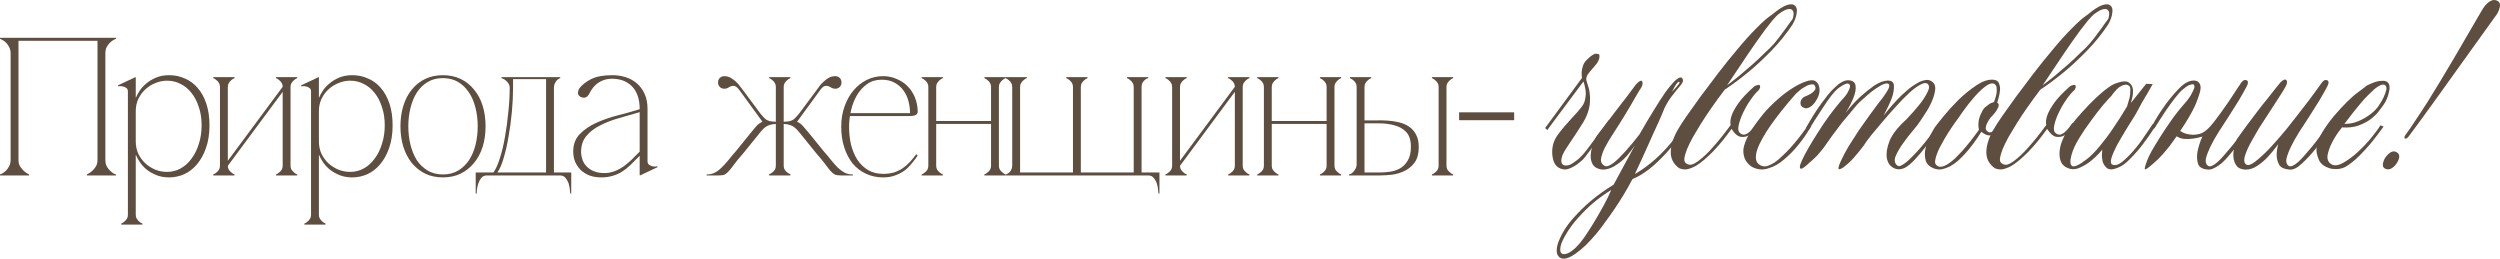 <?xml version="1.0" encoding="UTF-8"?> <svg xmlns="http://www.w3.org/2000/svg" viewBox="0 0 813.928 84.213" fill="none"><path d="M516.497 26.22C516.562 26.54 516.657 26.86 516.784 27.18C516.912 27.5 517.042 27.916 517.169 28.428C517.361 28.94 517.489 29.58 517.551 30.348C517.681 31.052 517.711 31.98 517.649 33.132C517.521 35.372 516.784 37.612 515.439 39.852C514.097 42.028 512.464 44.524 510.545 47.34C509.585 48.748 508.945 49.868 508.625 50.7C508.367 51.532 508.272 52.172 508.337 52.62C508.4 53.196 508.657 53.58 509.105 53.772C509.617 53.964 510.257 53.932 511.025 53.676C511.664 53.42 512.464 52.908 513.424 52.14C514.449 51.372 515.632 50.092 516.977 48.3C518.321 46.508 519.409 45.036 520.241 43.884C521.136 42.732 521.841 41.804 522.354 41.1C522.928 40.332 523.376 39.692 523.696 39.18L524.656 39.564C523.183 41.548 521.841 43.372 520.624 45.036C519.536 46.508 518.481 47.916 517.456 49.26C516.497 50.604 515.759 51.532 515.249 52.044C514.992 52.236 514.609 52.556 514.097 53.004C513.584 53.452 512.977 53.868 512.272 54.252C511.632 54.636 510.93 54.924 510.16 55.116C509.392 55.244 508.657 55.148 507.952 54.828C507.12 54.508 506.48 53.9 506.032 53.004C505.648 52.108 505.425 51.116 505.36 50.028C505.298 48.94 505.425 47.82 505.745 46.668C506.127 45.516 506.672 44.492 507.377 43.596C507.952 42.828 508.625 41.996 509.392 41.1C510.225 40.204 510.992 39.34 511.697 38.508C512.464 37.676 513.137 36.94 513.712 36.3C514.289 35.596 514.704 35.084 514.959 34.764C515.602 33.932 515.984 33.036 516.112 32.076C516.304 31.116 516.337 30.22 516.209 29.388C516.082 28.428 515.857 27.468 515.537 26.508L503.728 42.348L503.055 41.676L515.057 25.356C514.929 24.652 514.897 23.948 514.959 23.244C515.024 22.604 515.184 21.932 515.439 21.228C515.697 20.524 516.177 19.852 516.882 19.212C518.161 17.996 519.089 17.42 519.664 17.484C520.241 17.548 520.561 17.612 520.624 17.676C520.751 17.996 520.784 18.316 520.721 18.636C520.721 18.956 520.591 19.372 520.336 19.884C520.144 20.332 519.761 20.876 519.184 21.516C517.969 22.86 517.169 23.852 516.784 24.492C516.464 25.132 516.369 25.708 516.497 26.22Z" fill="#5E4E3F"></path><path d="M531.5 58.284C529.643 61.804 527.661 65.1 525.548 68.172C524.653 69.516 523.691 70.86 522.669 72.204C521.709 73.612 520.684 74.956 519.596 76.236C518.509 77.516 517.419 78.7 516.332 79.788C515.179 80.876 514.059 81.804 512.972 82.572C511.5 83.596 510.317 84.14 509.42 84.204C508.46 84.268 507.787 84.012 507.405 83.436C506.955 82.924 506.765 82.188 506.827 81.228C506.892 80.332 507.115 79.404 507.5 78.444C508.525 75.884 510.027 73.484 512.012 71.244C513.997 69.004 515.979 67.052 517.964 65.388C520.269 63.468 522.731 61.708 525.356 60.108L532.268 47.34C530.54 49.9 528.94 51.724 527.468 52.812C526.061 53.9 524.813 54.604 523.723 54.924C522.509 55.308 521.389 55.308 520.364 54.924C519.276 54.54 518.571 53.868 518.251 52.908C517.869 51.948 517.771 50.892 517.964 49.74C518.091 48.588 518.379 47.5 518.829 46.476C519.211 45.388 519.629 44.556 520.076 43.98C522.061 41.356 523.883 38.956 525.548 36.78C527.021 34.924 528.428 33.1 529.773 31.308C531.115 29.516 532.045 28.268 532.555 27.564C533.133 26.924 533.58 26.54 533.9 26.412C534.22 26.22 534.445 26.22 534.572 26.412C534.765 26.604 534.827 26.924 534.765 27.372C534.7 27.756 534.54 28.172 534.285 28.62C534.028 28.94 533.42 29.932 532.46 31.596C531.565 33.196 530.475 35.052 529.195 37.164C527.916 39.276 526.668 41.26 525.453 43.116C524.236 44.972 523.243 46.636 522.476 48.108C521.771 49.58 521.356 50.828 521.229 51.852C521.164 52.876 521.611 53.612 522.571 54.06C522.891 54.188 523.276 54.156 523.723 53.964C524.236 53.772 524.781 53.452 525.356 53.004C525.933 52.556 526.541 52.012 527.181 51.372C527.821 50.732 528.461 50.06 529.1 49.356C530.573 47.756 532.14 45.868 533.805 43.692C535.405 40.876 536.94 38.284 538.412 35.916C539.052 34.892 539.692 33.868 540.332 32.844C541.037 31.82 541.677 30.86 542.252 29.964C542.892 29.068 543.499 28.3 544.077 27.66C544.652 26.956 545.164 26.412 545.611 26.028C546.701 25.132 547.404 24.972 547.724 25.548C548.109 26.124 547.949 26.828 547.244 27.66C546.861 28.108 546.379 28.684 545.804 29.388C545.229 30.092 544.652 30.828 544.077 31.596C543.499 32.364 542.989 33.164 542.539 33.996C542.092 34.764 541.772 35.436 541.579 36.012C541.452 36.332 541.229 36.876 540.907 37.644C540.587 38.348 540.204 39.212 539.757 40.236C539.307 41.26 538.797 42.38 538.22 43.596C537.707 44.812 537.165 46.028 536.587 47.244C535.307 50.124 533.868 53.26 532.268 56.652C533.995 55.692 535.787 54.444 537.645 52.908C539.245 51.628 540.972 49.964 542.829 47.916C544.749 45.804 546.604 43.244 548.396 40.236L549.451 40.716C547.084 44.364 544.812 47.34 542.637 49.644C540.524 51.948 538.637 53.74 536.972 55.02C534.987 56.556 533.165 57.644 531.5 58.284ZM520.364 69.996C521.004 68.908 521.581 67.884 522.091 66.924C522.604 65.964 523.051 65.1 523.436 64.332C523.883 63.436 524.268 62.604 524.588 61.836C522.604 63.052 520.684 64.428 518.829 65.964C517.229 67.308 515.597 68.908 513.932 70.764C512.204 72.62 510.7 74.7 509.42 77.004C508.46 78.732 507.98 80.076 507.98 81.036C507.917 81.996 508.172 82.54 508.747 82.668C509.325 82.86 510.125 82.668 511.147 82.092C512.107 81.516 513.164 80.556 514.317 79.212C514.699 78.764 515.149 78.188 515.659 77.484C516.109 76.78 516.619 76.012 517.197 75.18C517.709 74.348 518.251 73.484 518.829 72.588C519.341 71.692 519.851 70.828 520.364 69.996ZM544.364 29.868C544.877 29.356 545.324 28.876 545.709 28.428C546.029 28.044 546.316 27.692 546.571 27.372C546.829 27.052 546.891 26.828 546.764 26.7C546.571 26.572 546.349 26.668 546.091 26.988C545.836 27.244 545.579 27.596 545.324 28.044C545.069 28.556 544.749 29.164 544.364 29.868Z" fill="#5E4E3F"></path><path d="M561.523 29.196C558.45 33.228 555.861 36.94 553.748 40.332C552.851 41.804 551.988 43.244 551.156 44.652C550.389 46.06 549.749 47.372 549.236 48.588C548.786 49.74 548.499 50.764 548.371 51.66C548.306 52.492 548.564 53.036 549.139 53.292C549.589 53.612 550.131 53.708 550.771 53.58C551.411 53.388 552.083 53.036 552.788 52.524C553.556 51.948 554.356 51.276 555.188 50.508C556.021 49.74 556.82 48.908 557.588 48.012C559.443 45.964 561.395 43.532 563.442 40.716C563.252 39.756 563.38 38.668 563.827 37.452C564.212 36.364 564.947 35.052 566.035 33.516C567.125 31.98 568.819 30.188 571.124 28.14C571.379 27.948 571.667 27.82 571.987 27.756C572.307 27.628 572.564 27.596 572.757 27.66C572.947 27.724 573.044 27.884 573.044 28.14C573.107 28.396 572.979 28.78 572.659 29.292C571.827 29.996 570.932 31.052 569.972 32.46C569.012 33.804 568.179 35.244 567.475 36.78C566.772 38.252 566.292 39.628 566.035 40.908C565.78 42.124 565.972 42.956 566.612 43.404C567.06 43.788 567.572 43.916 568.147 43.788C568.724 43.596 569.234 43.276 569.684 42.828C570.194 42.38 570.644 41.9 571.027 41.388C571.412 40.876 571.699 40.46 571.892 40.14H571.987C572.052 40.204 572.114 40.236 572.179 40.236C572.244 40.3 572.339 40.332 572.467 40.332C572.339 40.652 572.019 41.228 571.507 42.06C570.994 42.828 570.324 43.468 569.492 43.98C568.724 44.492 567.827 44.684 566.805 44.556C565.78 44.428 564.755 43.564 563.732 41.964C561.683 44.844 559.635 47.34 557.588 49.452C556.69 50.348 555.763 51.212 554.803 52.044C553.908 52.812 552.978 53.484 552.018 54.06C551.058 54.572 550.131 54.924 549.236 55.116C548.339 55.244 547.476 55.116 546.644 54.732C544.724 53.324 543.827 51.468 543.957 49.164C544.084 46.796 544.979 44.268 546.644 41.58C546.964 41.004 547.731 39.82 548.946 38.028C550.229 36.236 551.731 34.124 553.458 31.692C555.251 29.26 557.203 26.668 559.315 23.916C561.428 21.164 563.54 18.54 565.652 16.044C567.765 13.484 569.812 11.212 571.794 9.228C573.779 7.18 575.506 5.676 576.979 4.716C578.964 3.052 580.563 2.028 581.778 1.644C582.996 1.26 583.861 1.324 584.371 1.836C584.948 2.284 585.14 3.084 584.948 4.236C584.82 5.388 584.371 6.636 583.603 7.98C581.556 11.052 579.251 13.9 576.691 16.524C574.131 19.148 571.732 21.388 569.492 23.244C566.867 25.42 564.212 27.404 561.523 29.196ZM562.292 27.756C563.507 26.86 564.82 25.836 566.227 24.684C567.38 23.724 568.692 22.604 570.164 21.324C571.634 20.044 573.107 18.668 574.579 17.196C575.604 16.3 576.626 15.276 577.651 14.124C578.676 12.908 579.571 11.756 580.338 10.668C581.171 9.58 581.843 8.652 582.356 7.884C582.931 7.116 583.316 6.604 583.508 6.348C583.701 6.092 583.828 5.644 583.891 5.004C584.021 4.3 583.923 3.756 583.603 3.372C583.348 2.988 582.836 2.86 582.068 2.988C581.298 3.116 580.243 3.692 578.899 4.716C578.389 5.164 577.749 5.836 576.979 6.732C576.276 7.628 575.476 8.652 574.579 9.804C573.746 10.956 572.852 12.204 571.892 13.548C570.932 14.892 570.004 16.236 569.107 17.58C566.995 20.716 564.722 24.108 562.292 27.756Z" fill="#5E4E3F"></path><path d="M591.195 26.508C591.77 26.956 592.122 27.532 592.25 28.236C592.442 28.94 592.442 29.708 592.25 30.54C592.057 31.308 591.707 32.076 591.195 32.844C590.745 33.612 590.203 34.22 589.563 34.668C588.923 35.116 588.315 35.308 587.738 35.244C587.225 35.116 586.81 34.892 586.49 34.572C586.235 34.188 586.138 33.74 586.203 33.228C586.265 32.652 586.618 32.108 587.258 31.596C588.218 31.212 589.018 30.828 589.658 30.444C590.17 30.124 590.585 29.74 590.905 29.292C591.225 28.78 591.13 28.204 590.617 27.564C590.235 27.436 589.755 27.436 589.178 27.564C588.665 27.692 588.058 27.98 587.355 28.428C586.65 28.812 585.785 29.484 584.763 30.444C581.371 34.284 578.586 37.772 576.411 40.908C575.451 42.252 574.586 43.628 573.819 45.036C573.049 46.38 572.474 47.628 572.089 48.78C571.707 49.932 571.579 50.956 571.707 51.852C571.834 52.748 572.347 53.42 573.242 53.868C573.881 54.188 574.586 54.252 575.354 54.06C576.121 53.804 576.921 53.42 577.754 52.908C578.586 52.332 579.418 51.628 580.251 50.796C581.146 49.964 582.011 49.1 582.843 48.204C584.763 46.092 586.715 43.596 588.698 40.716L589.658 41.1C588.378 43.34 586.97 45.388 585.433 47.244C584.153 48.844 582.651 50.38 580.923 51.852C579.258 53.324 577.499 54.316 575.641 54.828C574.746 55.148 573.819 55.244 572.859 55.116C571.899 54.988 571.034 54.7 570.267 54.252C569.499 53.74 568.857 53.068 568.347 52.236C567.834 51.34 567.577 50.284 567.577 49.068C567.577 48.044 567.994 46.636 568.827 44.844C569.657 42.988 571.387 40.428 574.009 37.164C575.291 35.628 576.761 34.124 578.426 32.652C580.091 31.116 581.753 29.836 583.418 28.812C585.083 27.724 586.618 26.956 588.025 26.508C589.435 25.996 590.49 25.996 591.195 26.508Z" fill="#5E4E3F"></path><path d="M613.245 37.644C615.23 35.084 617.183 32.876 619.102 31.02C619.935 30.252 620.767 29.516 621.597 28.812C622.495 28.108 623.36 27.532 624.189 27.084C625.022 26.572 625.822 26.252 626.589 26.124C627.359 25.932 628.032 25.996 628.607 26.316C629.694 26.892 630.174 27.82 630.046 29.1C629.919 30.38 629.534 31.724 628.894 33.132C628.319 34.476 627.614 35.756 626.782 36.972C626.014 38.124 625.534 38.86 625.342 39.18C624.829 40.012 624 41.1 622.847 42.444C621.695 43.788 620.607 45.196 619.582 46.668C618.557 48.076 617.758 49.452 617.183 50.796C616.67 52.076 616.798 53.068 617.568 53.772C617.888 54.092 618.303 54.156 618.815 53.964C619.39 53.708 620.03 53.292 620.735 52.716C621.437 52.14 622.175 51.436 622.942 50.604C623.775 49.772 624.574 48.908 625.342 48.012C627.134 45.9 629.087 43.372 631.199 40.428L631.871 40.908C630.399 43.212 628.927 45.292 627.454 47.148C626.174 48.812 624.862 50.38 623.52 51.852C622.175 53.26 621.055 54.188 620.157 54.636C618.815 55.276 617.568 55.276 616.415 54.636C615.263 53.996 614.558 52.94 614.303 51.468C614.045 49.932 614.335 48.076 615.165 45.9C616.063 43.724 617.855 41.42 620.542 38.988C622.27 37.196 623.742 35.532 624.959 33.996C625.982 32.716 626.814 31.436 627.454 30.156C628.159 28.876 628.222 27.948 627.647 27.372C627.069 26.86 626.207 26.956 625.054 27.66C623.902 28.3 622.75 29.164 621.597 30.252C620.255 31.468 618.815 32.94 617.278 34.668C615.743 36.332 614.303 37.964 612.958 39.564C611.806 40.908 610.623 42.316 609.406 43.788C608.253 45.196 607.391 46.38 606.814 47.34C606.239 48.108 605.661 48.844 605.086 49.548C604.574 50.188 604.031 50.828 603.454 51.468C602.879 52.108 602.301 52.684 601.726 53.196C601.152 53.708 600.607 54.156 600.094 54.54C599.582 54.86 599.167 55.052 598.847 55.116C598.589 55.116 598.494 54.924 598.559 54.54C598.622 54.092 598.909 53.324 599.422 52.236C600.062 50.828 600.894 49.26 601.919 47.532C603.006 45.804 604.094 44.108 605.181 42.444C606.334 40.78 607.423 39.244 608.446 37.836C609.471 36.428 610.271 35.34 610.846 34.572C611.293 33.932 611.838 33.228 612.478 32.46C613.118 31.628 613.663 30.86 614.11 30.156C614.623 29.388 614.943 28.748 615.07 28.236C615.198 27.66 615.005 27.308 614.495 27.18C613.983 27.116 613.245 27.34 612.286 27.852C611.391 28.364 610.431 29.004 609.406 29.772C608.446 30.54 607.518 31.34 606.624 32.172C605.726 32.94 605.054 33.58 604.606 34.092C604.159 34.604 603.486 35.404 602.591 36.492C601.694 37.516 600.702 38.7 599.614 40.044C598.589 41.388 597.534 42.796 596.447 44.268C595.422 45.676 594.495 46.988 593.662 48.204C593.277 48.716 592.83 49.26 592.317 49.836C591.87 50.412 591.39 50.924 590.877 51.372C590.303 51.948 589.728 52.46 589.15 52.908C588.575 53.484 588.03 53.964 587.518 54.348C587.07 54.732 586.685 54.924 586.365 54.924C586.11 54.924 585.983 54.732 585.983 54.348C585.983 53.9 586.205 53.196 586.655 52.236C587.103 51.212 587.805 49.868 588.765 48.204C589.728 46.54 590.782 44.812 591.935 43.02C593.087 41.164 594.302 39.372 595.582 37.644C596.862 35.916 598.047 34.412 599.134 33.132C600.287 31.916 601.087 30.924 601.534 30.156C601.981 29.324 602.239 28.716 602.301 28.332C602.366 27.884 602.301 27.596 602.111 27.468C601.919 27.276 601.694 27.18 601.439 27.18C600.927 27.244 600.127 27.628 599.039 28.332C598.014 28.972 596.702 30.412 595.102 32.652C594.335 33.804 593.567 34.956 592.797 36.108C592.095 37.196 591.455 38.188 590.877 39.084C590.175 40.172 589.535 41.196 588.958 42.156L587.998 41.58C589.598 38.7 591.23 36.108 592.895 33.804C593.597 32.844 594.302 31.916 595.007 31.02C595.775 30.06 596.542 29.228 597.309 28.524C598.079 27.756 598.814 27.18 599.519 26.796C600.287 26.348 601.022 26.124 601.726 26.124C603.199 26.188 603.999 26.796 604.126 27.948C604.254 29.036 604.061 30.22 603.551 31.5C602.974 33.1 602.079 34.86 600.862 36.78C602.399 34.796 603.999 33.036 605.661 31.5C607.071 30.22 608.543 29.036 610.078 27.948C611.678 26.86 613.183 26.284 614.59 26.22C615.935 26.22 616.605 26.796 616.605 27.948C616.67 29.1 616.445 30.412 615.935 31.884C615.295 33.548 614.398 35.468 613.245 37.644Z" fill="#5E4E3F"></path><path d="M645.063 42.924C643.335 45.676 641.608 48.012 639.881 49.932C639.111 50.764 638.311 51.564 637.481 52.332C636.648 53.036 635.783 53.644 634.889 54.156C633.991 54.604 633.096 54.924 632.199 55.116C631.304 55.244 630.439 55.148 629.607 54.828C628.137 54.252 627.239 53.356 626.919 52.14C626.599 50.86 626.599 49.548 626.919 48.204C627.239 46.796 627.719 45.484 628.359 44.268C628.999 42.988 629.512 42.06 629.896 41.484C630.406 40.78 631.369 39.564 632.776 37.836C634.184 36.108 635.783 34.348 637.576 32.556C639.431 30.764 641.35 29.196 643.335 27.852C645.32 26.508 647.142 25.868 648.807 25.932C649.895 25.996 650.567 26.412 650.825 27.18C651.145 27.948 651.24 28.78 651.112 29.676C650.985 30.764 650.695 32.012 650.247 33.42C650.567 33.612 650.727 33.9 650.727 34.284C650.727 34.604 650.535 35.084 650.152 35.724C649.832 36.364 649.127 37.228 648.04 38.316C647.527 39.02 647.142 39.66 646.887 40.236C646.632 40.748 646.503 41.26 646.503 41.772C646.503 42.22 646.76 42.604 647.272 42.924C647.655 43.18 648.072 43.18 648.52 42.924C649.032 42.604 649.512 42.22 649.96 41.772C650.472 41.26 650.952 40.62 651.4 39.852L652.072 40.236C651.56 41.324 650.952 42.22 650.247 42.924C649.672 43.5 648.935 43.884 648.04 44.076C647.207 44.204 646.215 43.82 645.063 42.924ZM649.192 33.228C649.512 32.332 649.767 31.5 649.96 30.732C650.087 30.028 650.12 29.388 650.055 28.812C650.055 28.172 649.832 27.692 649.385 27.372C649 27.116 648.52 27.084 647.942 27.276C647.367 27.468 646.76 27.82 646.12 28.332C645.543 28.78 644.903 29.356 644.2 30.06C643.56 30.7 642.92 31.404 642.28 32.172C640.808 33.9 639.271 35.948 637.671 38.316C635.816 40.812 634.279 43.116 633.064 45.228C632.551 46.124 632.039 47.052 631.529 48.012C631.079 48.908 630.726 49.74 630.471 50.508C630.216 51.276 630.056 51.98 629.991 52.62C629.991 53.196 630.184 53.612 630.566 53.868C631.016 54.252 631.559 54.38 632.199 54.252C632.839 54.124 633.511 53.836 634.216 53.388C634.984 52.876 635.751 52.268 636.521 51.564C637.288 50.796 638.056 49.996 638.823 49.164C640.551 47.244 642.375 44.94 644.295 42.252C644.168 41.804 644.103 41.26 644.103 40.62C644.103 40.108 644.168 39.5 644.295 38.796C644.488 38.028 644.84 37.164 645.353 36.204C645.673 35.564 646.055 35.084 646.503 34.764C646.952 34.38 647.367 34.06 647.752 33.804C648.2 33.548 648.68 33.356 649.192 33.228Z" fill="#5E4E3F"></path><path d="M664.273 29.196C661.201 33.228 658.609 36.94 656.497 40.332C655.602 41.804 654.737 43.244 653.904 44.652C653.137 46.06 652.497 47.372 651.985 48.588C651.537 49.74 651.25 50.764 651.122 51.66C651.057 52.492 651.315 53.036 651.89 53.292C652.337 53.612 652.882 53.708 653.522 53.58C654.162 53.388 654.834 53.036 655.537 52.524C656.304 51.948 657.107 51.276 657.936 50.508C658.769 49.74 659.569 48.908 660.336 48.012C662.194 45.964 664.146 43.532 666.193 40.716C666.001 39.756 666.128 38.668 666.578 37.452C666.961 36.364 667.698 35.052 668.786 33.516C669.873 31.98 671.57 30.188 673.873 28.14C674.13 27.948 674.418 27.82 674.737 27.756C675.057 27.628 675.312 27.596 675.505 27.66C675.697 27.724 675.792 27.884 675.792 28.14C675.857 28.396 675.73 28.78 675.41 29.292C674.578 29.996 673.683 31.052 672.72 32.46C671.76 33.804 670.93 35.244 670.225 36.78C669.52 38.252 669.04 39.628 668.786 40.908C668.531 42.124 668.721 42.956 669.36 43.404C669.81 43.788 670.32 43.916 670.898 43.788C671.473 43.596 671.985 43.276 672.433 42.828C672.945 42.38 673.393 41.9 673.778 41.388C674.163 40.876 674.45 40.46 674.642 40.14H674.737C674.802 40.204 674.865 40.236 674.93 40.236C674.992 40.3 675.09 40.332 675.217 40.332C675.09 40.652 674.77 41.228 674.258 42.06C673.745 42.828 673.073 43.468 672.24 43.98C671.473 44.492 670.578 44.684 669.553 44.556C668.531 44.428 667.506 43.564 666.481 41.964C664.433 44.844 662.386 47.34 660.336 49.452C659.441 50.348 658.514 51.212 657.554 52.044C656.657 52.812 655.729 53.484 654.769 54.06C653.809 54.572 652.882 54.924 651.985 55.116C651.09 55.244 650.225 55.116 649.392 54.732C647.472 53.324 646.577 51.468 646.705 49.164C646.832 46.796 647.73 44.268 649.392 41.58C649.712 41.004 650.482 39.82 651.697 38.028C652.977 36.236 654.482 34.124 656.209 31.692C658.001 29.26 659.954 26.668 662.066 23.916C664.178 21.164 666.288 18.54 668.401 16.044C670.513 13.484 672.56 11.212 674.545 9.228C676.53 7.18 678.257 5.676 679.73 4.716C681.714 3.052 683.314 2.028 684.529 1.644C685.747 1.26 686.609 1.324 687.121 1.836C687.696 2.284 687.889 3.084 687.696 4.236C687.569 5.388 687.121 6.636 686.354 7.98C684.307 11.052 682.002 13.9 679.442 16.524C676.882 19.148 674.483 21.388 672.24 23.244C669.618 25.42 666.961 27.404 664.273 29.196ZM665.041 27.756C666.258 26.86 667.568 25.836 668.978 24.684C670.13 23.724 671.44 22.604 672.913 21.324C674.385 20.044 675.857 18.668 677.33 17.196C678.352 16.3 679.377 15.276 680.402 14.124C681.424 12.908 682.322 11.756 683.089 10.668C683.922 9.58 684.594 8.652 685.107 7.884C685.682 7.116 686.066 6.604 686.256 6.348C686.449 6.092 686.576 5.644 686.641 5.004C686.769 4.3 686.674 3.756 686.354 3.372C686.096 2.988 685.587 2.86 684.817 2.988C684.049 3.116 682.994 3.692 681.649 4.716C681.137 5.164 680.497 5.836 679.73 6.732C679.025 7.628 678.225 8.652 677.33 9.804C676.497 10.956 675.602 12.204 674.642 13.548C673.683 14.892 672.753 16.236 671.858 17.58C669.745 20.716 667.473 24.108 665.041 27.756Z" fill="#5E4E3F"></path><path d="M700.855 27.372C700.345 28.268 699.8 29.228 699.225 30.252C698.713 31.148 698.103 32.172 697.4 33.324C696.761 34.476 696.088 35.724 695.383 37.068C694.423 38.604 693.368 40.3 692.216 42.156C691.129 43.948 690.136 45.644 689.241 47.244C688.409 48.844 687.801 50.252 687.416 51.468C687.096 52.62 687.191 53.324 687.704 53.58C688.536 53.964 689.561 53.708 690.776 52.812C691.991 51.852 693.241 50.636 694.521 49.164C695.863 47.628 697.081 46.028 698.168 44.364C699.32 42.7 700.215 41.388 700.855 40.428L701.913 40.812C700.505 43.052 699.065 45.132 697.593 47.052C696.313 48.716 694.936 50.284 693.463 51.756C692.056 53.228 690.711 54.188 689.431 54.636C687.896 55.276 686.744 55.308 685.976 54.732C685.272 54.156 684.792 53.42 684.537 52.524C684.344 51.628 684.279 50.764 684.344 49.932C684.409 49.036 684.439 48.62 684.439 48.684C684.439 48.748 684.089 49.164 683.384 49.932C682.679 50.7 681.784 51.532 680.697 52.428C679.672 53.26 678.52 53.964 677.24 54.54C676.025 55.116 674.872 55.244 673.785 54.924C672.505 54.54 671.608 53.868 671.095 52.908C670.648 51.948 670.455 50.86 670.52 49.644C670.585 48.428 670.84 47.244 671.288 46.092C671.735 44.876 672.248 43.82 672.825 42.924C673.465 41.836 674.455 40.492 675.8 38.892C677.145 37.292 678.585 35.692 680.12 34.092C681.657 32.492 683.159 31.084 684.632 29.868C686.169 28.588 687.449 27.724 688.471 27.276C690.649 26.444 692.151 26.284 692.983 26.796C693.816 27.308 694.296 28.076 694.423 29.1C694.553 30.252 694.328 31.724 693.753 33.516L698.745 27.276L700.855 27.372ZM692.503 34.668C692.823 33.58 693.113 32.588 693.368 31.692C693.496 30.924 693.561 30.188 693.561 29.484C693.623 28.716 693.496 28.204 693.176 27.948C692.663 27.564 692.121 27.468 691.543 27.66C690.969 27.788 690.424 28.044 689.911 28.428C689.401 28.812 688.921 29.292 688.471 29.868C688.024 30.38 687.671 30.828 687.416 31.212C686.839 31.788 685.911 32.812 684.632 34.284C683.417 35.756 682.137 37.42 680.792 39.276C679.447 41.068 678.167 42.956 676.952 44.94C675.735 46.924 674.905 48.716 674.455 50.316C673.88 52.364 673.945 53.612 674.647 54.06C675.415 54.444 676.985 53.708 679.352 51.852C680.632 50.892 682.039 49.484 683.577 47.628C685.177 45.708 686.616 43.788 687.896 41.868C689.431 39.628 690.969 37.228 692.503 34.668Z" fill="#5E4E3F"></path><path d="M708.662 44.364C707.96 45.388 707.222 46.412 706.455 47.436C705.75 48.332 704.92 49.324 703.96 50.412C703.062 51.436 702.07 52.396 700.983 53.292C699.383 54.7 698.488 55.308 698.295 55.116C698.168 54.86 698.423 53.9 699.063 52.236C699.255 51.66 699.703 50.7 700.408 49.356C701.175 48.012 702.103 46.476 703.19 44.748C704.28 43.02 705.495 41.196 706.84 39.276C708.182 37.356 709.622 35.532 711.159 33.804C712.374 32.396 713.174 31.276 713.559 30.444C714.006 29.612 714.294 28.972 714.424 28.524C714.486 28.012 714.391 27.66 714.134 27.468C713.752 27.404 713.239 27.5 712.599 27.756C712.087 28.012 711.447 28.46 710.679 29.1C709.912 29.74 709.014 30.732 707.992 32.076C706.967 33.42 706.04 34.7 705.207 35.916C704.44 37.068 703.767 38.092 703.19 38.988C702.488 40.076 701.88 41.036 701.368 41.868L700.408 41.388C701.943 38.572 703.542 36.044 705.207 33.804C706.615 31.884 708.087 30.156 709.622 28.62C711.222 27.02 712.759 26.22 714.231 26.22C715.064 26.22 715.639 26.476 715.959 26.988C716.344 27.436 716.504 28.044 716.439 28.812C716.374 29.58 716.151 30.476 715.766 31.5C715.446 32.46 715.064 33.452 714.614 34.476C713.464 36.908 711.862 39.628 709.814 42.636C710.262 42.956 710.839 43.244 711.542 43.5C712.247 43.692 712.984 43.82 713.752 43.884C714.584 43.884 715.384 43.788 716.151 43.596C716.984 43.34 717.751 42.892 718.456 42.252C719.224 41.612 720.183 40.524 721.336 38.988C722.551 37.388 723.736 35.756 724.888 34.092C726.038 32.428 727.063 30.892 727.958 29.484C728.918 28.076 729.495 27.212 729.688 26.892C730.263 26.124 730.84 25.868 731.415 26.124C731.99 26.38 732.022 27.02 731.51 28.044C730.808 29.388 729.943 30.924 728.918 32.652C727.895 34.316 726.808 36.044 725.655 37.836C724.503 39.564 723.383 41.292 722.296 43.02C721.206 44.748 720.311 46.348 719.606 47.82C718.904 49.292 718.424 50.572 718.166 51.66C717.974 52.748 718.199 53.516 718.839 53.964C719.159 54.22 719.606 54.22 720.183 53.964C720.758 53.708 721.366 53.292 722.006 52.716C722.711 52.076 723.416 51.34 724.118 50.508C724.888 49.612 725.655 48.716 726.423 47.82C728.15 45.708 730.04 43.18 732.087 40.236L732.95 40.812C731.222 43.5 729.528 45.9 727.863 48.012C727.158 48.908 726.423 49.804 725.655 50.7C724.888 51.596 724.118 52.396 723.351 53.1C722.583 53.74 721.816 54.252 721.046 54.636C720.343 55.02 719.703 55.212 719.126 55.212C717.271 55.148 716.119 54.572 715.671 53.484C715.286 52.332 715.191 51.084 715.384 49.74C715.639 48.14 716.184 46.38 717.014 44.46C715.991 44.78 714.966 45.004 713.944 45.132C713.047 45.26 712.119 45.292 711.159 45.228C710.262 45.164 709.432 44.876 708.662 44.364Z" fill="#5E4E3F"></path><path d="M757.748 28.044C757.043 29.388 756.178 30.924 755.155 32.652C754.13 34.316 753.043 36.044 751.891 37.836C750.738 39.564 749.618 41.292 748.531 43.02C747.444 44.748 746.546 46.348 745.844 47.82C745.139 49.292 744.659 50.572 744.404 51.66C744.211 52.748 744.434 53.516 745.074 53.964C745.394 54.22 745.844 54.22 746.419 53.964C746.994 53.708 747.604 53.292 748.243 52.716C748.946 52.076 749.651 51.34 750.356 50.508C751.123 49.612 751.891 48.716 752.658 47.82C754.388 45.708 756.275 43.18 758.323 40.236L759.187 40.812C757.458 43.628 755.763 46.092 754.098 48.204C752.626 50.06 751.091 51.724 749.491 53.196C747.953 54.668 746.579 55.34 745.364 55.212C743.764 55.084 742.674 54.604 742.099 53.772C741.587 52.876 741.299 51.916 741.234 50.892C741.172 49.74 741.332 48.428 741.714 46.956C740.562 48.556 739.412 49.964 738.259 51.18C737.234 52.268 736.082 53.228 734.802 54.06C733.522 54.892 732.242 55.276 730.962 55.212C729.618 55.148 728.658 54.7 728.083 53.868C727.508 53.036 727.188 52.076 727.123 50.988C727.058 49.836 727.188 48.716 727.508 47.628C727.763 46.54 728.083 45.676 728.468 45.036C728.723 44.652 729.203 43.98 729.908 43.02C730.61 42.06 731.41 40.972 732.307 39.756C733.267 38.476 734.26 37.164 735.282 35.82C736.307 34.476 737.299 33.228 738.259 32.076C739.219 30.86 740.052 29.804 740.754 28.908C741.522 27.948 742.067 27.276 742.386 26.892C743.281 25.996 743.924 25.708 744.306 26.028C744.691 26.348 744.691 26.956 744.306 27.852C743.924 28.62 743.251 29.74 742.291 31.212C741.332 32.684 740.274 34.316 739.122 36.108C737.972 37.836 736.787 39.66 735.57 41.58C734.42 43.5 733.395 45.292 732.497 46.956C731.667 48.556 731.09 49.964 730.77 51.18C730.515 52.396 730.708 53.196 731.347 53.58C731.922 53.964 732.882 53.644 734.227 52.62C735.635 51.532 737.202 50.092 738.932 48.3C740.659 46.444 742.451 44.396 744.306 42.156C746.164 39.852 747.891 37.644 749.491 35.532C751.156 33.42 752.563 31.564 753.715 29.964C754.865 28.364 755.603 27.34 755.923 26.892C756.498 26.124 757.075 25.868 757.65 26.124C758.228 26.38 758.258 27.02 757.748 28.044Z" fill="#5E4E3F"></path><path d="M762.492 41.484C761.085 43.212 759.997 44.876 759.227 46.476C758.525 47.82 758.045 49.164 757.788 50.508C757.598 51.852 758.013 52.844 759.037 53.484C759.997 54.06 761.277 53.9 762.877 53.004C764.477 52.108 766.077 50.924 767.677 49.452C769.342 47.916 770.844 46.316 772.189 44.652C773.534 42.988 774.461 41.708 774.974 40.812L776.028 41.196C774.749 42.988 773.436 44.716 772.094 46.38C770.941 47.788 769.629 49.228 768.157 50.7C766.684 52.172 765.212 53.356 763.74 54.252C762.91 54.7 762.045 54.956 761.15 55.02C760.252 55.084 759.387 55.02 758.558 54.828C757.725 54.572 756.988 54.22 756.348 53.772C755.708 53.26 755.26 52.716 755.005 52.14C754.62 51.308 754.365 50.476 754.235 49.644C754.108 48.748 754.173 47.756 754.428 46.668C754.748 45.58 755.325 44.332 756.158 42.924C756.988 41.516 758.205 39.82 759.805 37.836C763.07 34.06 765.692 31.468 767.677 30.06C769.662 28.588 770.621 27.852 770.556 27.852C771.644 27.34 772.541 26.956 773.244 26.7C774.014 26.444 774.781 26.316 775.549 26.316C776.316 26.252 776.923 26.412 777.373 26.796C777.693 27.116 777.886 27.564 777.948 28.14C778.013 28.716 777.948 29.356 777.756 30.06C777.628 30.7 777.406 31.404 777.086 32.172C776.828 32.876 776.476 33.516 776.028 34.092C775.644 34.668 775.101 35.404 774.396 36.3C773.694 37.196 772.796 38.06 771.709 38.892C770.621 39.66 769.309 40.332 767.772 40.908C766.237 41.42 764.477 41.612 762.492 41.484ZM763.26 40.332C764.924 40.332 766.429 40.044 767.772 39.468C769.117 38.892 770.269 38.252 771.229 37.548C772.381 36.78 773.374 35.852 774.204 34.764C774.974 33.676 775.581 32.652 776.028 31.692C776.413 30.86 776.701 30.06 776.893 29.292C777.086 28.524 776.923 27.98 776.413 27.66C776.028 27.468 775.549 27.5 774.974 27.756C774.396 28.012 773.756 28.428 773.054 29.004C772.414 29.58 771.709 30.252 770.941 31.02C770.172 31.788 769.437 32.588 768.732 33.42C767.069 35.404 765.244 37.708 763.26 40.332Z" fill="#5E4E3F"></path><path d="M813.16 0.3C813.673 0.62 813.928 1.068 813.928 1.644C813.928 2.22 813.8 2.796 813.543 3.372C813.288 4.076 812.873 4.78 812.295 5.484C807.303 12.396 802.824 18.636 798.856 24.204C797.127 26.572 795.432 28.94 793.767 31.308C792.105 33.612 790.6 35.692 789.255 37.548C787.912 39.404 786.76 40.972 785.8 42.252C784.903 43.468 784.36 44.204 784.168 44.46C783.655 45.1 783.24 45.292 782.92 45.036C782.663 44.78 782.823 44.3 783.4 43.596C784.295 42.38 785.32 40.876 786.473 39.084C787.687 37.292 788.967 35.34 790.312 33.228C791.655 31.052 793.032 28.812 794.439 26.508C795.847 24.14 797.224 21.836 798.566 19.596C801.639 14.284 804.903 8.684 808.361 2.796C808.871 2.028 809.383 1.42 809.895 0.972C810.343 0.588 810.823 0.3 811.335 0.108C811.913 -0.084 812.52 -0.02 813.16 0.3ZM776.391 54.828C775.878 54.508 775.689 53.996 775.816 53.292C775.943 52.524 776.231 51.82 776.678 51.18C777.191 50.476 777.768 49.932 778.408 49.548C779.111 49.164 779.783 49.196 780.423 49.644C781.001 50.028 781.223 50.572 781.096 51.276C780.968 51.98 780.648 52.684 780.136 53.388C779.688 54.028 779.111 54.54 778.408 54.924C777.703 55.244 777.031 55.212 776.391 54.828Z" fill="#5E4E3F"></path><path d="M6.016 52.06C6.016 52.871 6.187 53.575 6.528 54.172C6.912 54.727 7.317 55.217 7.744 55.644C8.256 56.113 8.832 56.497 9.472 56.796V57.116H0V56.796C0.085 56.796 0.299 56.711 0.64 56.54C1.024 56.327 1.429 56.028 1.856 55.644C2.283 55.26 2.645 54.769 2.944 54.172C3.285 53.575 3.456 52.871 3.456 52.06V17.372C3.456 16.561 3.285 15.857 2.944 15.26C2.645 14.663 2.283 14.172 1.856 13.788C1.429 13.404 1.024 13.127 0.64 12.956C0.299 12.743 0.085 12.636 0 12.636V12.316H37.76V12.636C37.675 12.636 37.44 12.743 37.056 12.956C36.715 13.127 36.331 13.404 35.904 13.788C35.477 14.172 35.093 14.663 34.752 15.26C34.453 15.857 34.304 16.561 34.304 17.372V52.06C34.304 52.871 34.453 53.575 34.752 54.172C35.093 54.769 35.477 55.26 35.904 55.644C36.331 56.028 36.715 56.327 37.056 56.54C37.44 56.711 37.675 56.796 37.76 56.796V57.116H28.288V56.796C28.928 56.497 29.504 56.113 30.016 55.644C30.485 55.217 30.891 54.727 31.232 54.172C31.573 53.575 31.744 52.871 31.744 52.06V13.276H6.016V52.06Z" fill="#5E4E3F"></path><path d="M44.199 69.98H41.639C41.639 70.449 41.532 70.855 41.319 71.196C41.106 71.58 40.85 71.879 40.551 72.092C40.252 72.391 39.89 72.625 39.463 72.796V73.116H46.375V72.796C45.948 72.625 45.586 72.391 45.287 72.092C45.031 71.879 44.775 71.58 44.519 71.196C44.306 70.855 44.199 70.449 44.199 69.98ZM68.199 40.796C68.199 43.612 67.815 46.087 67.047 48.22C66.322 50.311 65.34 52.081 64.103 53.532C62.908 54.94 61.522 56.007 59.943 56.732C58.364 57.415 56.743 57.756 55.079 57.756C53.5 57.756 52.092 57.5 50.855 56.988C49.618 56.476 48.551 55.857 47.655 55.132C46.759 54.364 46.034 53.553 45.479 52.7C44.924 51.847 44.519 51.1 44.263 50.46H44.199V46.044C44.199 47.495 44.476 48.839 45.031 50.076C45.628 51.271 46.396 52.316 47.335 53.212C48.316 54.065 49.404 54.748 50.599 55.26C51.836 55.729 53.095 55.964 54.375 55.964C55.996 55.964 57.49 55.58 58.855 54.812C60.22 54.044 61.394 52.977 62.375 51.612C63.399 50.247 64.188 48.647 64.743 46.812C65.34 44.977 65.639 42.972 65.639 40.796C65.639 38.62 65.34 36.657 64.743 34.908C64.188 33.116 63.399 31.58 62.375 30.3C61.394 29.02 60.22 28.039 58.855 27.356C57.49 26.631 55.996 26.268 54.375 26.268C53.095 26.268 51.836 26.524 50.599 27.036C49.404 27.505 48.316 28.188 47.335 29.084C46.396 29.937 45.628 30.983 45.031 32.22C44.476 33.415 44.199 34.737 44.199 36.188V31.772H44.263C44.519 31.132 44.924 30.385 45.479 29.532C46.034 28.679 46.759 27.889 47.655 27.164C48.551 26.396 49.618 25.756 50.855 25.244C52.092 24.732 53.5 24.476 55.079 24.476C56.914 24.476 58.62 24.839 60.199 25.564C61.82 26.247 63.207 27.271 64.359 28.636C65.554 30.001 66.492 31.708 67.175 33.756C67.858 35.804 68.199 38.151 68.199 40.796ZM44.199 69.98V25.244L44.071 25.116L38.375 27.804L38.503 28.124C38.588 28.081 38.78 28.06 39.079 28.06C39.42 28.017 39.783 28.06 40.167 28.188C40.551 28.273 40.892 28.444 41.191 28.7C41.49 28.913 41.639 29.255 41.639 29.724V69.98H44.199Z" fill="#5E4E3F"></path><path d="M92.03 28.252H93.245L74.173 53.98H72.958L92.03 28.252ZM74.173 28.252V53.98H71.613V28.252H74.173ZM94.59 28.252V53.98H92.03V28.252H94.59ZM94.59 53.98C94.59 54.449 94.696 54.876 94.91 55.26C95.166 55.601 95.422 55.879 95.677 56.092C95.976 56.391 96.339 56.625 96.765 56.796V57.116H89.854V56.796C90.28 56.625 90.643 56.391 90.941 56.092C91.24 55.879 91.496 55.601 91.71 55.26C91.923 54.876 92.03 54.449 92.03 53.98H94.59ZM71.613 28.252C71.613 27.783 71.507 27.377 71.293 27.036C71.08 26.652 70.824 26.353 70.525 26.14C70.227 25.841 69.864 25.607 69.438 25.436V25.116H76.349V25.436C75.923 25.607 75.56 25.841 75.262 26.14C75.006 26.353 74.75 26.652 74.493 27.036C74.28 27.377 74.173 27.783 74.173 28.252H71.613ZM92.03 28.252C92.03 27.783 91.923 27.377 91.71 27.036C91.496 26.652 91.24 26.353 90.941 26.14C90.643 25.841 90.28 25.607 89.854 25.436V25.116H96.765V25.436C96.339 25.607 95.976 25.841 95.677 26.14C95.422 26.353 95.166 26.652 94.91 27.036C94.696 27.377 94.59 27.783 94.59 28.252H92.03ZM74.173 53.98C74.173 54.449 74.28 54.876 74.493 55.26C74.75 55.601 75.006 55.879 75.262 56.092C75.56 56.391 75.923 56.625 76.349 56.796V57.116H69.438V56.796C69.864 56.625 70.227 56.391 70.525 56.092C70.824 55.879 71.08 55.601 71.293 55.26C71.507 54.876 71.613 54.449 71.613 53.98H74.173Z" fill="#5E4E3F"></path><path d="M103.824 69.98H101.264C101.264 70.449 101.157 70.855 100.944 71.196C100.731 71.58 100.475 71.879 100.176 72.092C99.877 72.391 99.515 72.625 99.088 72.796V73.116H106V72.796C105.573 72.625 105.211 72.391 104.912 72.092C104.656 71.879 104.4 71.58 104.144 71.196C103.931 70.855 103.824 70.449 103.824 69.98ZM127.824 40.796C127.824 43.612 127.44 46.087 126.672 48.22C125.947 50.311 124.965 52.081 123.728 53.532C122.533 54.94 121.147 56.007 119.568 56.732C117.989 57.415 116.368 57.756 114.704 57.756C113.125 57.756 111.717 57.5 110.48 56.988C109.243 56.476 108.176 55.857 107.28 55.132C106.384 54.364 105.659 53.553 105.104 52.7C104.549 51.847 104.144 51.1 103.888 50.46H103.824V46.044C103.824 47.495 104.101 48.839 104.656 50.076C105.253 51.271 106.021 52.316 106.96 53.212C107.941 54.065 109.029 54.748 110.224 55.26C111.461 55.729 112.72 55.964 114 55.964C115.621 55.964 117.115 55.58 118.48 54.812C119.845 54.044 121.019 52.977 122 51.612C123.024 50.247 123.813 48.647 124.368 46.812C124.965 44.977 125.264 42.972 125.264 40.796C125.264 38.62 124.965 36.657 124.368 34.908C123.813 33.116 123.024 31.58 122 30.3C121.019 29.02 119.845 28.039 118.48 27.356C117.115 26.631 115.621 26.268 114 26.268C112.72 26.268 111.461 26.524 110.224 27.036C109.029 27.505 107.941 28.188 106.96 29.084C106.021 29.937 105.253 30.983 104.656 32.22C104.101 33.415 103.824 34.737 103.824 36.188V31.772H103.888C104.144 31.132 104.549 30.385 105.104 29.532C105.659 28.679 106.384 27.889 107.28 27.164C108.176 26.396 109.243 25.756 110.48 25.244C111.717 24.732 113.125 24.476 114.704 24.476C116.539 24.476 118.245 24.839 119.824 25.564C121.445 26.247 122.832 27.271 123.984 28.636C125.179 30.001 126.117 31.708 126.8 33.756C127.483 35.804 127.824 38.151 127.824 40.796ZM103.824 69.98V25.244L103.696 25.116L98 27.804L98.128 28.124C98.213 28.081 98.405 28.06 98.704 28.06C99.045 28.017 99.408 28.06 99.792 28.188C100.176 28.273 100.517 28.444 100.816 28.7C101.115 28.913 101.264 29.255 101.264 29.724V69.98H103.824Z" fill="#5E4E3F"></path><path d="M144.199 24.476C146.332 24.476 148.252 24.881 149.959 25.692C151.666 26.503 153.116 27.655 154.311 29.148C155.548 30.599 156.487 32.348 157.127 34.396C157.767 36.444 158.087 38.684 158.087 41.116C158.087 43.548 157.767 45.788 157.127 47.836C156.487 49.841 155.548 51.591 154.311 53.084C153.116 54.535 151.666 55.687 149.959 56.54C148.252 57.351 146.332 57.756 144.199 57.756C142.066 57.756 140.146 57.351 138.439 56.54C136.732 55.687 135.282 54.535 134.087 53.084C132.892 51.591 131.975 49.841 131.335 47.836C130.695 45.788 130.375 43.548 130.375 41.116C130.375 38.684 130.695 36.444 131.335 34.396C131.975 32.348 132.892 30.599 134.087 29.148C135.282 27.655 136.732 26.503 138.439 25.692C140.146 24.881 142.066 24.476 144.199 24.476ZM144.199 56.796C146.119 56.796 147.783 56.369 149.191 55.516C150.599 54.663 151.772 53.532 152.711 52.124C153.65 50.673 154.354 49.009 154.823 47.132C155.292 45.212 155.527 43.207 155.527 41.116C155.527 39.025 155.292 37.041 154.823 35.164C154.354 33.244 153.65 31.58 152.711 30.172C151.772 28.721 150.599 27.569 149.191 26.716C147.783 25.863 146.119 25.436 144.199 25.436C142.279 25.436 140.615 25.863 139.207 26.716C137.799 27.569 136.626 28.721 135.687 30.172C134.791 31.58 134.108 33.244 133.639 35.164C133.17 37.041 132.935 39.025 132.935 41.116C132.935 43.207 133.17 45.212 133.639 47.132C134.108 49.009 134.791 50.673 135.687 52.124C136.626 53.532 137.799 54.663 139.207 55.516C140.615 56.369 142.279 56.796 144.199 56.796Z" fill="#5E4E3F"></path><path d="M180.347 52.572H177.787V28.636H180.347V52.572ZM167.035 25.756V28.636H165.947C165.947 28.081 165.819 27.612 165.563 27.228C165.307 26.801 165.008 26.46 164.667 26.204C164.368 25.948 164.07 25.756 163.771 25.628C163.472 25.5 163.302 25.436 163.259 25.436V25.116H182.395V25.436C182.352 25.436 182.203 25.5 181.947 25.628C181.734 25.756 181.499 25.948 181.243 26.204C181.03 26.46 180.816 26.801 180.603 27.228C180.432 27.612 180.347 28.081 180.347 28.636H177.787V25.756H167.035ZM182.331 56.156H185.979V63.004H185.659C185.659 62.833 185.616 62.428 185.531 61.788C185.488 61.148 185.36 60.487 185.147 59.804C184.934 59.121 184.592 58.503 184.123 57.948C183.696 57.393 183.099 57.116 182.331 57.116V56.156ZM158.523 57.116C157.755 57.116 157.136 57.393 156.667 57.948C156.24 58.503 155.92 59.121 155.707 59.804C155.494 60.487 155.344 61.148 155.259 61.788C155.216 62.428 155.195 62.833 155.195 63.004H154.875V56.156H158.523V57.116ZM158.523 57.116H182.331V56.156H180.347V52.572H177.787V56.156H158.523V57.116ZM161.915 56.156C162.683 55.132 163.366 53.575 163.963 51.484C164.603 49.393 165.136 47.068 165.563 44.508C166.032 41.905 166.395 39.217 166.651 36.444C166.907 33.671 167.035 31.068 167.035 28.636H165.947C165.947 31.068 165.798 33.671 165.499 36.444C165.243 39.217 164.88 41.905 164.411 44.508C163.984 47.068 163.43 49.393 162.747 51.484C162.107 53.575 161.403 55.132 160.635 56.156H161.915Z" fill="#5E4E3F"></path><path d="M208.385 57.116L208.257 56.988V35.484C208.257 32.327 207.446 29.895 205.825 28.188C204.204 26.481 201.985 25.628 199.169 25.628C197.633 25.628 196.225 26.033 194.945 26.844C193.665 27.655 192.598 28.935 191.745 30.684C191.404 31.281 190.977 31.644 190.465 31.772C189.953 31.857 189.462 31.772 188.993 31.516C188.396 31.175 188.118 30.705 188.161 30.108C188.246 29.511 188.417 29.041 188.673 28.7C189.526 27.591 190.785 26.609 192.449 25.756C194.156 24.903 196.46 24.476 199.361 24.476C200.854 24.476 202.284 24.689 203.649 25.116C205.014 25.543 206.23 26.204 207.297 27.1C208.364 27.996 209.217 29.148 209.857 30.556C210.497 31.921 210.817 33.564 210.817 35.484V52.508C210.817 52.977 210.966 53.34 211.265 53.596C211.564 53.809 211.905 53.98 212.289 54.108C212.673 54.193 213.036 54.236 213.377 54.236C213.718 54.193 213.91 54.151 213.953 54.108L214.081 54.428L208.385 57.116ZM208.257 50.716C207.19 51.825 206.188 52.828 205.249 53.724C204.353 54.577 203.436 55.303 202.497 55.9C201.558 56.497 200.534 56.945 199.425 57.244C198.358 57.585 197.142 57.756 195.777 57.756C194.326 57.756 193.025 57.543 191.873 57.116C190.721 56.647 189.761 56.028 188.993 55.26C188.225 54.492 187.628 53.596 187.201 52.572C186.817 51.548 186.625 50.46 186.625 49.308C186.625 47.004 187.329 45.127 188.737 43.676C190.188 42.183 192.001 40.945 194.177 39.964C196.353 38.983 198.7 38.172 201.217 37.532C203.734 36.892 206.081 36.231 208.257 35.548V36.508C205.953 37.191 203.67 37.852 201.409 38.492C199.148 39.132 197.121 39.921 195.329 40.86C193.537 41.756 192.065 42.887 190.913 44.252C189.804 45.575 189.228 47.26 189.185 49.308C189.185 50.247 189.334 51.143 189.633 51.996C189.932 52.849 190.401 53.596 191.041 54.236C191.681 54.876 192.47 55.388 193.409 55.772C194.39 56.156 195.5 56.348 196.737 56.348C197.889 56.348 198.977 56.156 200.001 55.772C201.025 55.388 202.006 54.876 202.945 54.236C203.884 53.553 204.78 52.807 205.633 51.996C206.529 51.143 207.404 50.268 208.257 49.372V50.716Z" fill="#5E4E3F"></path><path d="M255.15 39.644C255.962 39.601 256.602 39.537 257.07 39.452C257.54 39.324 257.945 39.153 258.287 38.94C258.627 38.684 258.927 38.407 259.182 38.108C259.439 37.809 259.759 37.447 260.142 37.02L266.094 29.02H267.246L259.502 39.644C260.314 39.985 260.954 40.455 261.422 41.052C261.934 41.607 262.489 42.247 263.087 42.972L268.014 49.052C268.996 50.161 269.871 51.207 270.638 52.188C271.406 53.127 272.131 53.937 272.816 54.62C273.541 55.303 274.266 55.836 274.991 56.22C275.758 56.604 276.655 56.796 277.678 56.796V57.116H273.776C272.963 57.116 272.323 57.031 271.853 56.86C271.428 56.647 270.981 56.284 270.511 55.772C270.041 55.26 269.466 54.535 268.784 53.596C268.099 52.657 267.119 51.463 265.839 50.012L260.142 42.972C259.417 42.076 258.712 41.436 258.03 41.052C257.347 40.668 256.387 40.433 255.15 40.348V39.644ZM252.59 28.252H255.15V53.98H252.59V28.252ZM255.15 53.98C255.15 54.449 255.257 54.876 255.47 55.26C255.727 55.601 255.982 55.879 256.24 56.092C256.537 56.348 256.9 56.561 257.327 56.732V57.116H250.415V56.732C250.84 56.561 251.203 56.348 251.503 56.092C251.8 55.879 252.058 55.601 252.27 55.26C252.485 54.876 252.59 54.449 252.59 53.98H255.15ZM252.59 28.252C252.59 27.783 252.485 27.377 252.27 27.036C252.058 26.652 251.8 26.353 251.503 26.14C251.203 25.841 250.84 25.607 250.415 25.436V25.116H257.327V25.436C256.9 25.607 256.537 25.841 256.24 26.14C255.982 26.353 255.727 26.652 255.47 27.036C255.257 27.377 255.15 27.783 255.15 28.252H252.59ZM271.918 28.892C271.491 28.892 271.086 28.785 270.703 28.572C270.361 28.359 270.021 28.188 269.679 28.06C269.336 27.932 268.974 27.911 268.591 27.996C268.206 28.081 267.759 28.423 267.246 29.02H266.094C266.221 28.892 266.436 28.593 266.734 28.124C267.076 27.655 267.504 27.185 268.014 26.716C268.526 26.204 269.104 25.756 269.744 25.372C270.426 24.988 271.151 24.796 271.918 24.796C272.516 24.796 273.006 24.988 273.391 25.372C273.776 25.756 273.966 26.247 273.966 26.844C273.966 27.441 273.776 27.932 273.391 28.316C273.006 28.7 272.516 28.892 271.918 28.892ZM252.59 40.348C251.353 40.433 250.393 40.668 249.711 41.052C249.028 41.436 248.324 42.076 247.598 42.972L241.902 50.012C240.623 51.463 239.641 52.657 238.958 53.596C238.276 54.535 237.7 55.26 237.23 55.772C236.761 56.284 236.313 56.647 235.887 56.86C235.46 57.031 234.82 57.116 233.966 57.116H230.063V56.796C231.086 56.796 231.961 56.604 232.687 56.22C233.454 55.836 234.18 55.303 234.863 54.62C235.588 53.937 236.334 53.127 237.102 52.188C237.871 51.207 238.745 50.161 239.726 49.052L244.654 42.972C245.252 42.247 245.785 41.607 246.255 41.052C246.767 40.455 247.428 39.985 248.238 39.644L240.495 29.02H241.647L247.598 37.02C247.982 37.447 248.302 37.809 248.558 38.108C248.815 38.407 249.113 38.684 249.455 38.94C249.796 39.153 250.2 39.324 250.67 39.452C251.14 39.537 251.78 39.601 252.59 39.644V40.348ZM235.823 28.892C235.225 28.892 234.734 28.7 234.35 28.316C233.966 27.932 233.774 27.441 233.774 26.844C233.774 26.247 233.966 25.756 234.35 25.372C234.734 24.988 235.225 24.796 235.823 24.796C236.59 24.796 237.294 24.988 237.935 25.372C238.617 25.756 239.214 26.204 239.726 26.716C240.238 27.185 240.644 27.655 240.943 28.124C241.284 28.593 241.519 28.892 241.647 29.02H240.495C239.982 28.423 239.534 28.081 239.15 27.996C238.767 27.911 238.404 27.932 238.063 28.06C237.721 28.188 237.38 28.359 237.038 28.572C236.697 28.785 236.292 28.892 235.823 28.892Z" fill="#5E4E3F"></path><path d="M276.435 41.244C276.435 43.292 276.648 45.255 277.075 47.132C277.545 48.967 278.228 50.588 279.123 51.996C280.063 53.404 281.235 54.535 282.642 55.388C284.052 56.199 285.695 56.604 287.572 56.604C288.852 56.604 290.004 56.455 291.027 56.156C292.052 55.815 292.989 55.367 293.844 54.812C294.696 54.215 295.486 53.532 296.211 52.764C296.936 51.953 297.641 51.1 298.323 50.204L298.771 50.652C298.173 51.548 297.514 52.423 296.786 53.276C296.104 54.129 295.316 54.897 294.419 55.58C293.524 56.22 292.521 56.732 291.412 57.116C290.302 57.543 289.022 57.756 287.572 57.756C285.48 57.756 283.582 57.351 281.875 56.54C280.168 55.729 278.718 54.599 277.523 53.148C276.37 51.655 275.476 49.905 274.836 47.9C274.196 45.895 273.876 43.676 273.876 41.244C273.876 38.855 274.238 36.657 274.963 34.652C275.688 32.604 276.67 30.855 277.908 29.404C279.145 27.953 280.573 26.823 282.195 26.012C283.86 25.201 285.63 24.796 287.507 24.796C289.042 24.796 290.452 25.073 291.732 25.628C293.054 26.14 294.184 26.844 295.124 27.74C296.104 28.636 296.894 29.681 297.491 30.876C298.088 32.071 298.473 33.329 298.643 34.652C298.728 35.207 298.771 35.676 298.771 36.06C298.813 36.444 298.748 36.764 298.578 37.02C298.451 37.276 298.173 37.468 297.746 37.596C297.364 37.724 296.744 37.788 295.891 37.788H276.563L276.755 36.828H296.276C296.276 35.505 296.104 34.204 295.764 32.924C295.421 31.601 294.866 30.428 294.099 29.404C293.374 28.38 292.414 27.548 291.219 26.908C290.067 26.268 288.679 25.948 287.059 25.948C285.225 25.948 283.645 26.417 282.322 27.356C281 28.295 279.89 29.511 278.995 31.004C278.143 32.455 277.503 34.097 277.075 35.932C276.648 37.724 276.435 39.495 276.435 41.244Z" fill="#5E4E3F"></path><path d="M304.798 28.252V53.98H302.238V28.252H304.798ZM304.798 53.98C304.798 54.449 304.905 54.876 305.118 55.26C305.375 55.601 305.63 55.879 305.885 56.092C306.185 56.391 306.548 56.625 306.975 56.796V57.116H300.063V56.796C300.488 56.625 300.851 56.391 301.151 56.092C301.448 55.879 301.706 55.601 301.918 55.26C302.131 54.876 302.238 54.449 302.238 53.98H304.798ZM325.214 28.252V53.98H322.654V28.252H325.214ZM325.214 53.98C325.214 54.449 325.321 54.876 325.534 55.26C325.791 55.601 326.046 55.879 326.303 56.092C326.601 56.391 326.963 56.625 327.391 56.796V57.116H320.479V56.796C320.904 56.625 321.269 56.391 321.566 56.092C321.866 55.879 322.121 55.601 322.334 55.26C322.549 54.876 322.654 54.449 322.654 53.98H325.214ZM303.583 39.388H323.871V40.348H303.583V39.388ZM302.238 28.252C302.238 27.783 302.131 27.377 301.918 27.036C301.706 26.652 301.448 26.353 301.151 26.14C300.851 25.841 300.488 25.607 300.063 25.436V25.116H306.975V25.436C306.548 25.607 306.185 25.841 305.885 26.14C305.63 26.353 305.375 26.652 305.118 27.036C304.905 27.377 304.798 27.783 304.798 28.252H302.238ZM322.654 28.252C322.654 27.783 322.549 27.377 322.334 27.036C322.121 26.652 321.866 26.353 321.566 26.14C321.269 25.841 320.904 25.607 320.479 25.436V25.116H327.391V25.436C326.963 25.607 326.601 25.841 326.303 26.14C326.046 26.353 325.791 26.652 325.534 27.036C325.321 27.377 325.214 27.783 325.214 28.252H322.654Z" fill="#5E4E3F"></path><path d="M329.551 28.252C329.551 27.783 329.443 27.377 329.231 27.036C329.018 26.652 328.761 26.353 328.463 26.14C328.163 25.841 327.801 25.607 327.376 25.436V25.116H334.288V25.436C333.86 25.607 333.498 25.841 333.198 26.14C332.943 26.353 332.688 26.652 332.43 27.036C332.218 27.377 332.11 27.783 332.11 28.252V56.156H349.326V28.252C349.326 27.783 349.221 27.377 349.006 27.036C348.794 26.652 348.537 26.353 348.239 26.14C347.942 25.841 347.577 25.607 347.152 25.436V25.116H354.064V25.436C353.636 25.607 353.274 25.841 352.976 26.14C352.719 26.353 352.464 26.652 352.206 27.036C351.994 27.377 351.886 27.783 351.886 28.252V56.156H369.102V28.252C369.102 27.783 368.997 27.377 368.782 27.036C368.57 26.652 368.315 26.353 368.015 26.14C367.717 25.841 367.355 25.607 366.927 25.436V25.116H373.839V25.436C373.754 25.436 373.582 25.5 373.327 25.628C373.114 25.713 372.879 25.884 372.622 26.14C372.367 26.353 372.132 26.652 371.919 27.036C371.749 27.377 371.662 27.783 371.662 28.252V56.156H377.486V63.004H377.166C377.166 62.833 377.124 62.428 377.039 61.788C376.996 61.148 376.869 60.487 376.654 59.804C376.442 59.121 376.102 58.503 375.632 57.948C375.204 57.393 374.607 57.116 373.839 57.116H327.376V56.796C327.461 56.796 327.611 56.753 327.823 56.668C328.078 56.54 328.336 56.369 328.591 56.156C328.848 55.9 329.061 55.601 329.231 55.26C329.443 54.876 329.551 54.449 329.551 53.98V28.252Z" fill="#5E4E3F"></path><path d="M402.029 28.252H403.247L384.173 53.98H382.958L402.029 28.252ZM384.173 28.252V53.98H381.614V28.252H384.173ZM404.589 28.252V53.98H402.029V28.252H404.589ZM404.589 53.98C404.589 54.449 404.697 54.876 404.909 55.26C405.166 55.601 405.421 55.879 405.676 56.092C405.976 56.391 406.339 56.625 406.766 56.796V57.116H399.854V56.796C400.279 56.625 400.642 56.391 400.942 56.092C401.239 55.879 401.497 55.601 401.709 55.26C401.922 54.876 402.029 54.449 402.029 53.98H404.589ZM381.614 28.252C381.614 27.783 381.506 27.377 381.294 27.036C381.081 26.652 380.824 26.353 380.526 26.14C380.226 25.841 379.864 25.607 379.436 25.436V25.116H386.351V25.436C385.923 25.607 385.561 25.841 385.261 26.14C385.006 26.353 384.748 26.652 384.493 27.036C384.281 27.377 384.173 27.783 384.173 28.252H381.614ZM402.029 28.252C402.029 27.783 401.922 27.377 401.709 27.036C401.497 26.652 401.239 26.353 400.942 26.14C400.642 25.841 400.279 25.607 399.854 25.436V25.116H406.766V25.436C406.339 25.607 405.976 25.841 405.676 26.14C405.421 26.353 405.166 26.652 404.909 27.036C404.697 27.377 404.589 27.783 404.589 28.252H402.029ZM384.173 53.98C384.173 54.449 384.281 54.876 384.493 55.26C384.748 55.601 385.006 55.879 385.261 56.092C385.561 56.391 385.923 56.625 386.351 56.796V57.116H379.436V56.796C379.864 56.625 380.226 56.391 380.526 56.092C380.824 55.879 381.081 55.601 381.294 55.26C381.506 54.876 381.614 54.449 381.614 53.98H384.173Z" fill="#5E4E3F"></path><path d="M414.048 28.252V53.98H411.488V28.252H414.048ZM414.048 53.98C414.048 54.449 414.156 54.876 414.368 55.26C414.626 55.601 414.881 55.879 415.136 56.092C415.436 56.391 415.798 56.625 416.225 56.796V57.116H409.314V56.796C409.739 56.625 410.101 56.391 410.401 56.092C410.698 55.879 410.956 55.601 411.168 55.26C411.381 54.876 411.488 54.449 411.488 53.98H414.048ZM434.464 28.252V53.98H431.904V28.252H434.464ZM434.464 53.98C434.464 54.449 434.571 54.876 434.784 55.26C435.041 55.601 435.296 55.879 435.551 56.092C435.851 56.391 436.214 56.625 436.641 56.796V57.116H429.729V56.796C430.154 56.625 430.517 56.391 430.817 56.092C431.114 55.879 431.372 55.601 431.584 55.26C431.799 54.876 431.904 54.449 431.904 53.98H434.464ZM412.833 39.388H433.121V40.348H412.833V39.388ZM411.488 28.252C411.488 27.783 411.381 27.377 411.168 27.036C410.956 26.652 410.698 26.353 410.401 26.14C410.101 25.841 409.739 25.607 409.314 25.436V25.116H416.225V25.436C415.798 25.607 415.436 25.841 415.136 26.14C414.881 26.353 414.626 26.652 414.368 27.036C414.156 27.377 414.048 27.783 414.048 28.252H411.488ZM431.904 28.252C431.904 27.783 431.799 27.377 431.584 27.036C431.372 26.652 431.114 26.353 430.817 26.14C430.517 25.841 430.154 25.607 429.729 25.436V25.116H436.641V25.436C436.214 25.607 435.851 25.841 435.551 26.14C435.296 26.353 435.041 26.652 434.784 27.036C434.571 27.377 434.464 27.783 434.464 28.252H431.904Z" fill="#5E4E3F"></path><path d="M449.3 56.156C450.322 56.156 451.412 56.071 452.565 55.9C453.757 55.729 454.847 55.367 455.827 54.812C456.852 54.215 457.684 53.361 458.324 52.252C459.007 51.143 459.347 49.649 459.347 47.772C459.347 45.639 458.837 44.039 457.812 42.972C456.787 41.905 455.507 41.18 453.972 40.796C452.435 40.369 450.792 40.156 449.043 40.156C447.295 40.156 445.695 40.156 444.243 40.156V56.156H449.3ZM461.906 47.9C461.906 49.948 461.481 51.591 460.627 52.828C459.774 54.023 458.707 54.94 457.427 55.58C456.147 56.22 454.782 56.647 453.332 56.86C451.88 57.031 450.537 57.116 449.3 57.116H439.188V56.796C439.786 56.711 440.338 56.327 440.851 55.644C441.406 54.961 441.683 54.257 441.683 53.532V28.252H444.243V39.196C445.353 39.196 446.548 39.196 447.828 39.196C449.15 39.153 450.452 39.175 451.732 39.26C453.055 39.345 454.312 39.537 455.507 39.836C456.744 40.135 457.832 40.604 458.772 41.244C459.709 41.884 460.457 42.737 461.011 43.804C461.609 44.871 461.906 46.236 461.906 47.9ZM444.243 28.252C444.243 27.783 444.35 27.377 444.563 27.036C444.82 26.652 445.075 26.353 445.33 26.14C445.63 25.841 445.993 25.607 446.42 25.436V25.116H439.508V25.436C439.508 25.436 439.613 25.5 439.828 25.628C440.083 25.713 440.338 25.884 440.596 26.14C440.893 26.353 441.151 26.652 441.363 27.036C441.576 27.377 441.683 27.783 441.683 28.252H444.243ZM470.931 53.98H468.371C468.371 54.449 468.266 54.876 468.051 55.26C467.838 55.601 467.583 55.879 467.283 56.092C466.986 56.391 466.621 56.625 466.196 56.796V57.116H473.108V56.796C472.68 56.625 472.318 56.391 472.021 56.092C471.763 55.879 471.508 55.601 471.251 55.26C471.038 54.876 470.931 54.449 470.931 53.98ZM468.371 28.252V53.98H470.931V28.252H468.371ZM470.931 28.252C470.931 27.783 471.038 27.377 471.251 27.036C471.508 26.652 471.763 26.353 472.021 26.14C472.318 25.841 472.68 25.607 473.108 25.436V25.116H466.196V25.436C466.621 25.607 466.986 25.841 467.283 26.14C467.583 26.353 467.838 26.652 468.051 27.036C468.266 27.377 468.371 27.783 468.371 28.252H470.931Z" fill="#5E4E3F"></path><path d="M475.045 36.572H492.966V39.132H475.045V36.572Z" fill="#5E4E3F"></path></svg> 